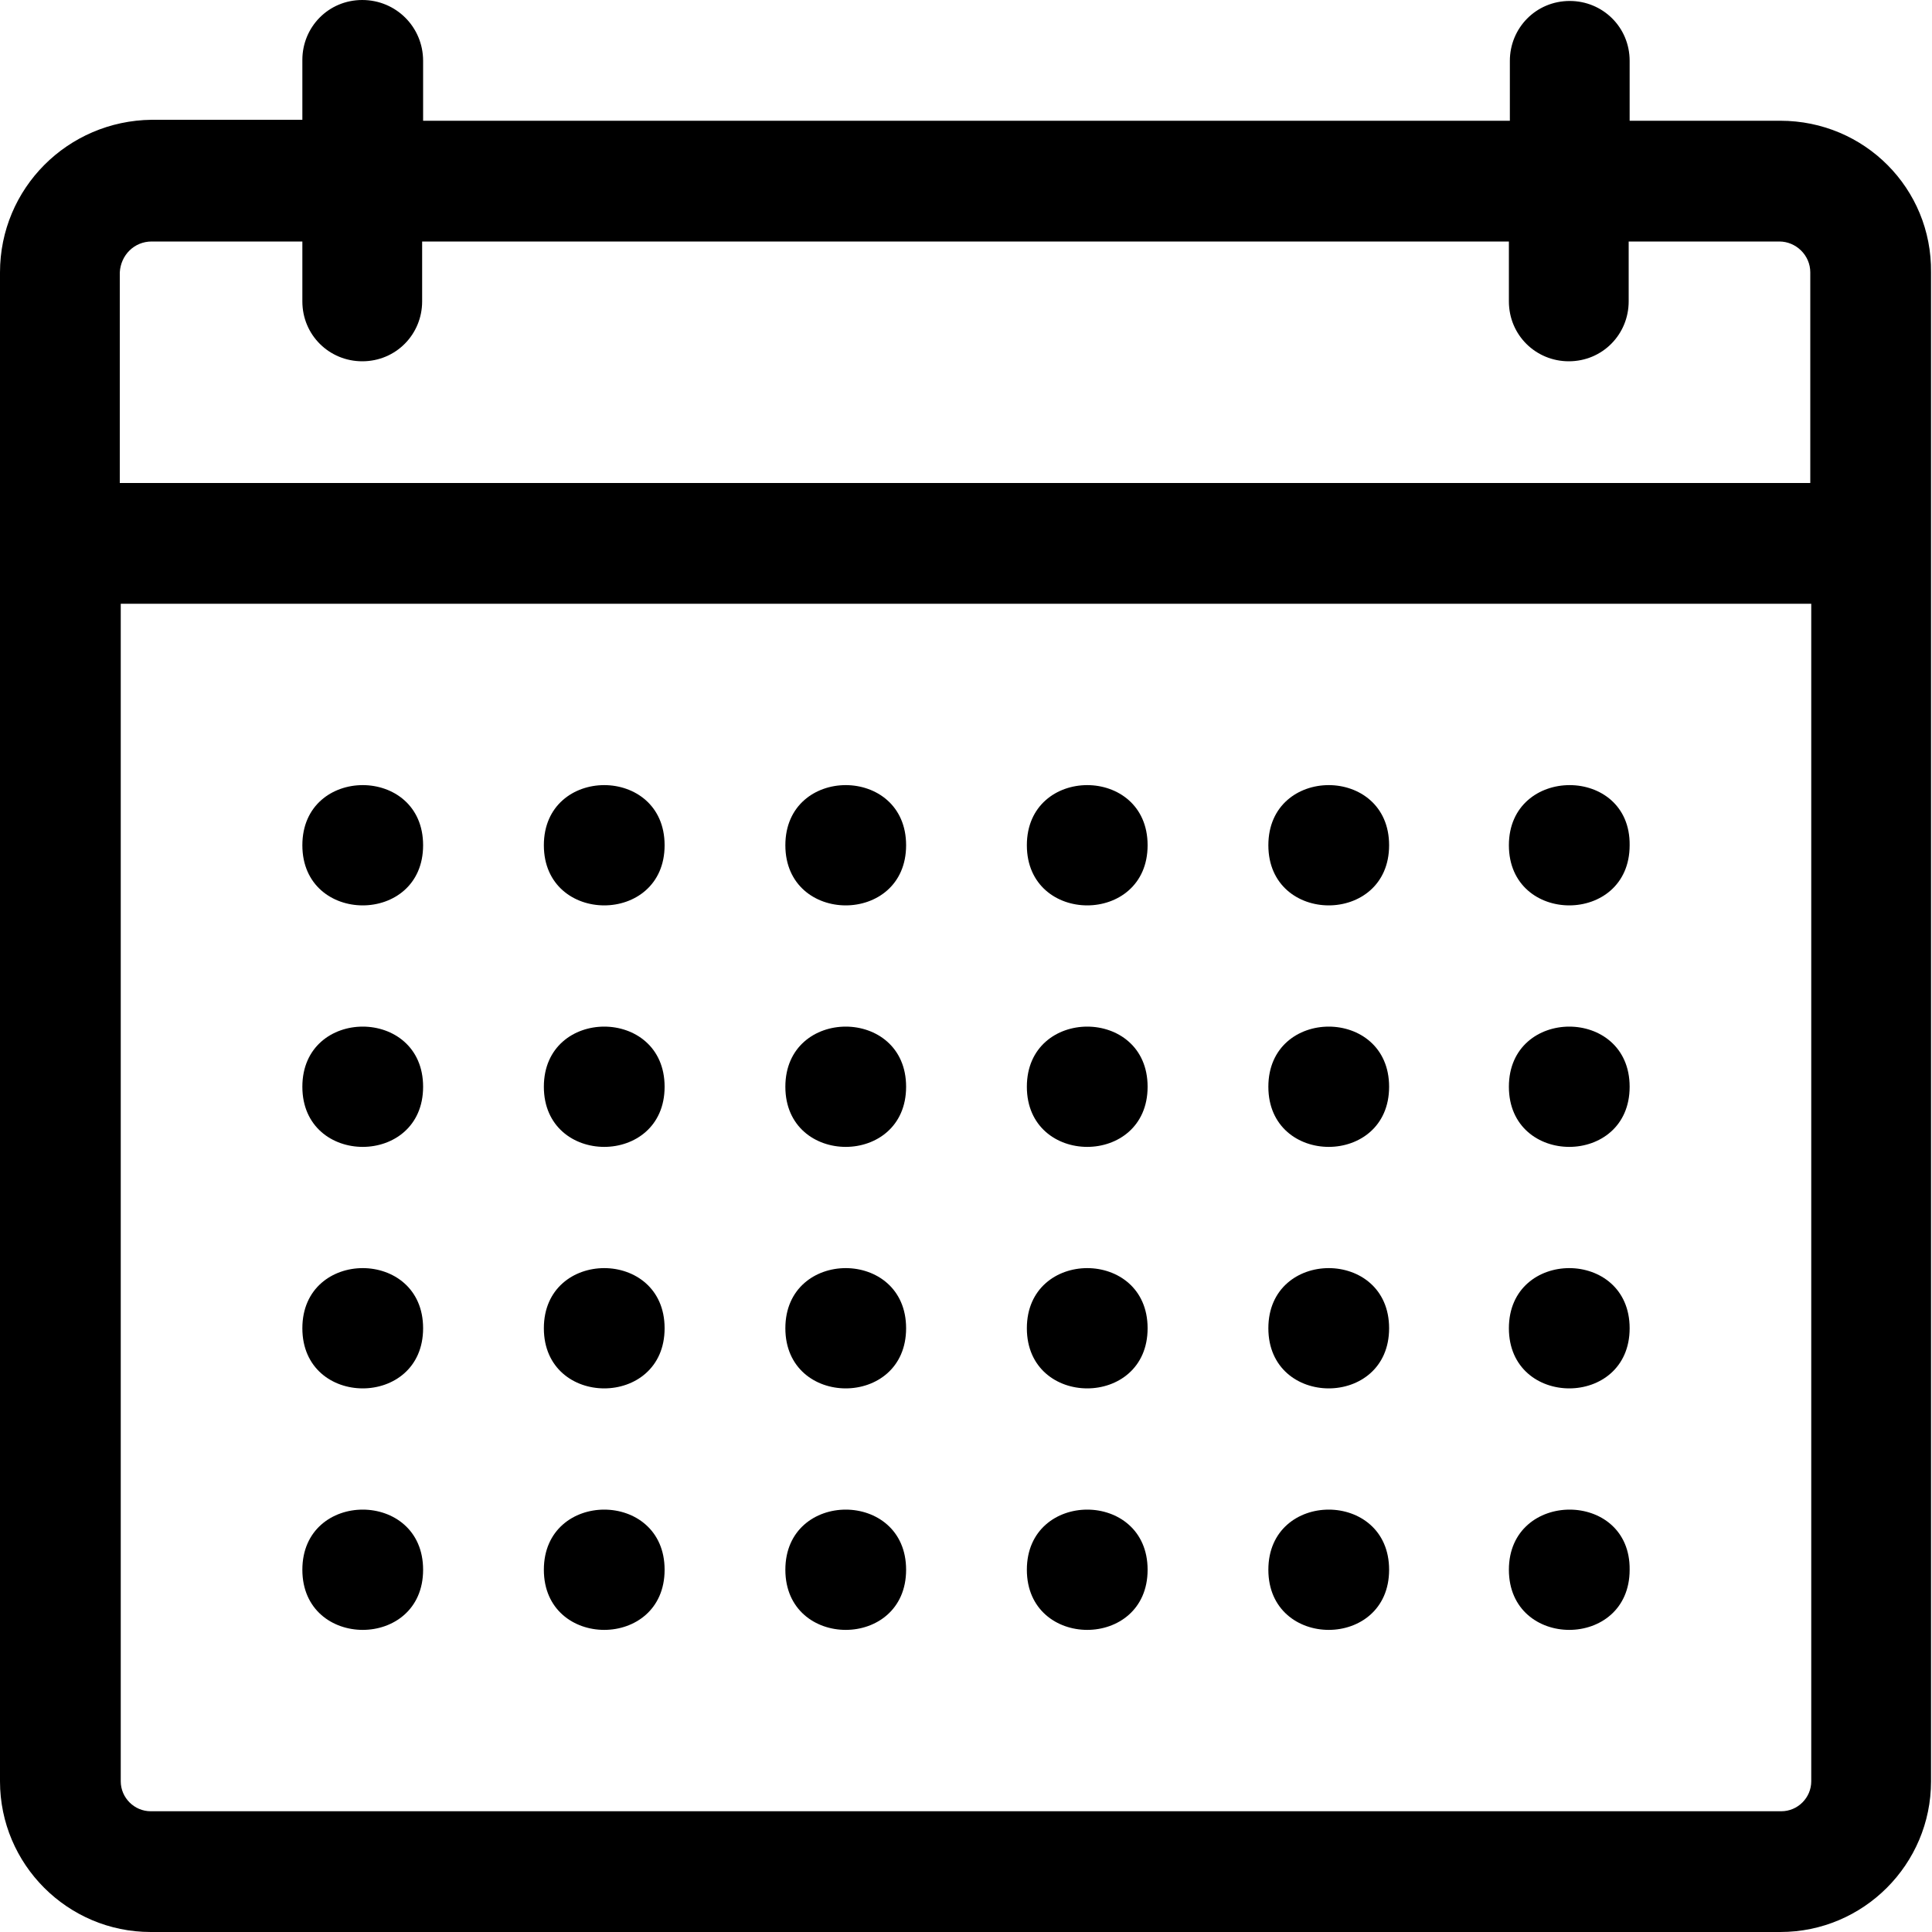 <?xml version="1.0" encoding="utf-8"?>
<!-- Generator: Adobe Illustrator 23.1.1, SVG Export Plug-In . SVG Version: 6.00 Build 0)  -->
<svg version="1.1" id="Layer_1" xmlns="http://www.w3.org/2000/svg" xmlns:xlink="http://www.w3.org/1999/xlink" x="0px" y="0px"
	 viewBox="0 0 200 200" style="enable-background:new 0 0 200 200;" xml:space="preserve">
<g>
	<path d="M184.3,12.5h-15.6V6.3c0-3.5-2.8-6.2-6.2-6.2c-3.5,0-6.2,2.8-6.2,6.2v6.2H43.8V6.3C43.8,2.8,41,0,37.5,0
		c-3.5,0-6.2,2.8-6.2,6.2v6.2H15.7C7,12.5,0,19.5,0,28.2v156.2C0,193,7,200,15.6,200h168.7c8.6,0,15.6-7,15.6-15.6V28.2
		C200,19.5,193,12.5,184.3,12.5z M15.7,25h15.6v6.2c0,3.5,2.8,6.2,6.2,6.2c3.5,0,6.2-2.8,6.2-6.2V25h112.5v6.2
		c0,3.5,2.8,6.2,6.2,6.2c3.5,0,6.2-2.8,6.2-6.2V25h15.6c1.7,0,3.2,1.4,3.2,3.2V50h-175V28.2C12.5,26.4,13.9,25,15.7,25z
		 M184.4,187.5H15.6c-1.7,0-3.1-1.4-3.1-3.1V62.5h175v121.9C187.5,186.1,186.1,187.5,184.4,187.5z"/>
	<path d="M31.3,87.5c0,8.3,12.5,8.3,12.5,0C43.8,79.2,31.3,79.2,31.3,87.5z"/>
	<path d="M31.3,112.5c0,8.3,12.5,8.3,12.5,0S31.3,104.2,31.3,112.5z"/>
	<path d="M31.3,137.5c0,8.3,12.5,8.3,12.5,0S31.3,129.2,31.3,137.5z"/>
	<path d="M31.3,162.5c0,8.3,12.5,8.3,12.5,0C43.8,154.2,31.3,154.2,31.3,162.5z"/>
	<path d="M131.3,87.5c0,8.3,12.5,8.3,12.5,0C143.8,79.2,131.3,79.2,131.3,87.5z"/>
	<path d="M131.3,112.5c0,8.3,12.5,8.3,12.5,0S131.3,104.2,131.3,112.5z"/>
	<path d="M131.3,137.5c0,8.3,12.5,8.3,12.5,0S131.3,129.2,131.3,137.5z"/>
	<path d="M131.3,162.5c0,8.3,12.5,8.3,12.5,0C143.8,154.2,131.3,154.2,131.3,162.5z"/>
	<path d="M156.2,87.5c0,8.3,12.5,8.3,12.5,0C168.8,79.2,156.2,79.2,156.2,87.5z"/>
	<path d="M156.2,112.5c0,8.3,12.5,8.3,12.5,0S156.2,104.2,156.2,112.5z"/>
	<path d="M156.2,137.5c0,8.3,12.5,8.3,12.5,0S156.2,129.2,156.2,137.5z"/>
	<path d="M156.2,162.5c0,8.3,12.5,8.3,12.5,0C168.8,154.2,156.2,154.2,156.2,162.5z"/>
	<path d="M81.3,87.5c0,8.3,12.5,8.3,12.5,0C93.8,79.2,81.3,79.2,81.3,87.5z"/>
	<path d="M81.3,112.5c0,8.3,12.5,8.3,12.5,0S81.3,104.2,81.3,112.5z"/>
	<path d="M81.3,137.5c0,8.3,12.5,8.3,12.5,0S81.3,129.2,81.3,137.5z"/>
	<path d="M81.3,162.5c0,8.3,12.5,8.3,12.5,0C93.8,154.2,81.3,154.2,81.3,162.5z"/>
	<path d="M56.3,87.5c0,8.3,12.5,8.3,12.5,0C68.8,79.2,56.3,79.2,56.3,87.5z"/>
	<path d="M56.3,112.5c0,8.3,12.5,8.3,12.5,0S56.3,104.2,56.3,112.5z"/>
	<path d="M56.3,137.5c0,8.3,12.5,8.3,12.5,0S56.3,129.2,56.3,137.5z"/>
	<path d="M56.3,162.5c0,8.3,12.5,8.3,12.5,0C68.8,154.2,56.3,154.2,56.3,162.5z"/>
	<path d="M106.3,87.5c0,8.3,12.5,8.3,12.5,0C118.8,79.2,106.3,79.2,106.3,87.5z"/>
	<path d="M106.3,112.5c0,8.3,12.5,8.3,12.5,0S106.3,104.2,106.3,112.5z"/>
	<path d="M106.3,137.5c0,8.3,12.5,8.3,12.5,0S106.3,129.2,106.3,137.5z"/>
	<path d="M106.3,162.5c0,8.3,12.5,8.3,12.5,0C118.8,154.2,106.3,154.2,106.3,162.5z"/>
</g>
</svg>
